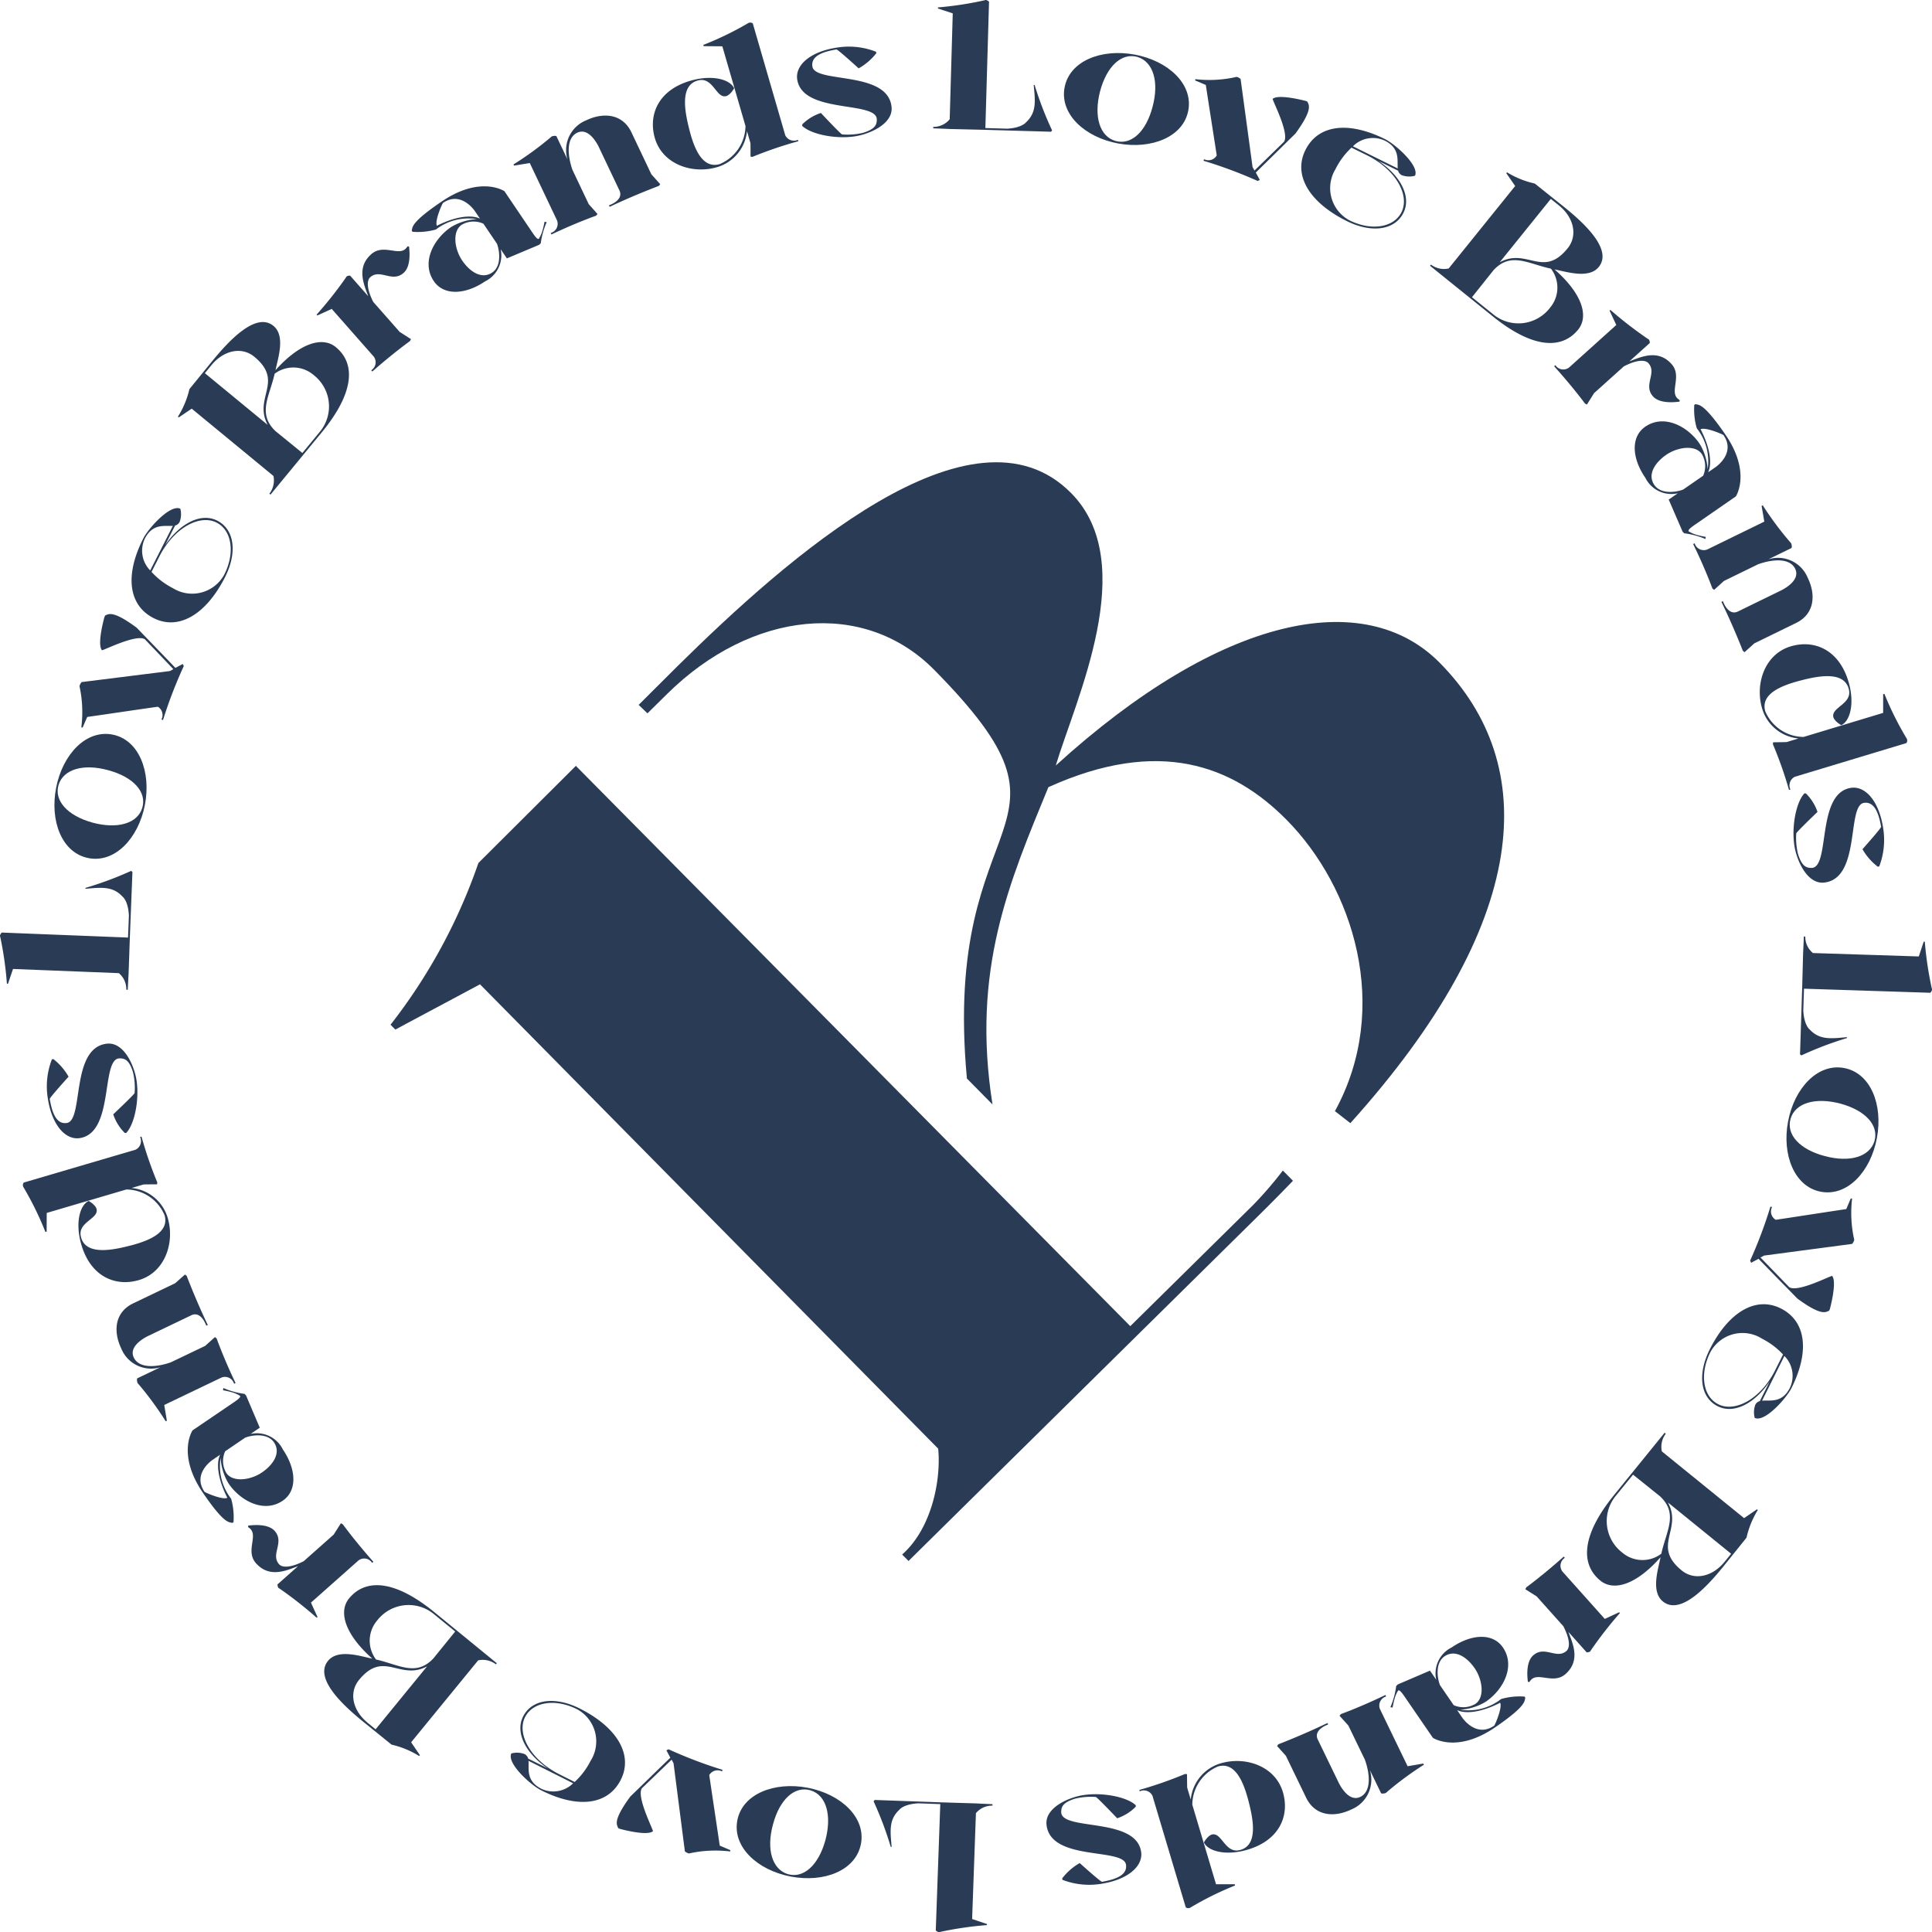 <svg xmlns="http://www.w3.org/2000/svg" width="176.824" height="176.842" viewBox="0 0 176.824 176.842">
  <g id="Seal-black" transform="translate(-241.437 -440)">
    <g id="Group_68" data-name="Group 68" transform="translate(241.437 440)">
      <g id="Group_62" data-name="Group 62" transform="translate(35.743 42.309)">
        <path id="Path_49" data-name="Path 49" d="M847.767,441.238l-8.921,8.891a51.082,51.082,0,0,1-8.042,14.8l.438.444,7.751-4.141,41.935,42.5c.275,2.8-.564,7.278-3.3,9.687l.584.592,32.281-31.853c.869-.857,2.1-2.106,2.905-2.947l-.925-.937a34.451,34.451,0,0,1-2.71,3.144l-11.254,11.1Z" transform="translate(-830.804 -413.452)" fill="#2a3c55"/>
        <path id="Path_50" data-name="Path 50" d="M928.146,396.6c1.805-6.019,7.773-18.484,1.417-24.924-9.059-9.181-26.151,6.077-36,15.794l-3.594,3.581.807.775,1.813-1.789c7.7-7.6,18-8.706,24.434-2.19,15.04,15.241.626,11.954,2.99,37.4l2.342,2.374c-1.947-12.346,1.541-20.337,5.115-29.039,10.107-4.566,16.857-2.021,21.825,3.014,6.064,6.145,9.609,17.133,4.4,26.637l1.412,1.1c16.542-18.376,17.452-32.739,8.183-42.132C956.425,380.241,943.316,382.8,928.146,396.6Z" transform="translate(-867.261 -368.846)" fill="#2a3c55"/>
      </g>
      <g id="Group_63" data-name="Group 63" transform="translate(0 0)">
        <path id="Path_51" data-name="Path 51" d="M970.986,270.672l-5.992-.173-3.292-.078c-.81-.04-1.485-.059-1.485-.059l0-.135a1.9,1.9,0,0,0,1.506-.7l.279-9.688-1.355-.445,0-.1a32.214,32.214,0,0,0,4.276-.654c.155-.1.4.13.4.13l-.035,1.2q-.149,5.165-.3,10.364l2.009.058c1.337-.08,1.706-.576,1.706-.576.989-.918.85-1.952.707-3.426l.084,0a31.746,31.746,0,0,0,1.572,4.1C971.142,270.558,970.986,270.672,970.986,270.672Z" transform="translate(-874.803 -258.615)" fill="#2a3c55"/>
        <path id="Path_52" data-name="Path 52" d="M1002.763,276.513c-.446,2.425-3.373,3.586-6.413,3.027-3.056-.562-5.361-2.687-4.915-5.112.449-2.442,3.357-3.589,6.413-3.027C1000.887,271.961,1003.212,274.072,1002.763,276.513Zm-4.646-4.891c-1.451-.421-2.816.838-3.427,3.13-.6,2.311-.04,4.131,1.395,4.55,1.451.422,2.816-.838,3.41-3.133C1000.105,273.877,999.547,272.058,998.116,271.622Z" transform="translate(-894.004 -266.407)" fill="#2a3c55"/>
        <path id="Path_53" data-name="Path 53" d="M1031.858,282.138c-1.209,1.184-2.428,2.4-3.631,3.569l.365.672-.192.1a41.5,41.5,0,0,0-4.957-1.848l.047-.145a.88.88,0,0,0,1.163-.345c-.328-2.136-.676-4.313-1-6.449l-.968-.408,0-.123a11.152,11.152,0,0,0,3.691-.188.252.252,0,0,1,.176,0,1.18,1.18,0,0,1,.284.165l1.094,8.062.177.325,2.7-2.632c.537-.765-1.107-3.868-1.033-3.933.565-.472,3.045.2,3.045.2l.139.064C1033.057,279.527,1033.517,279.857,1031.858,282.138Z" transform="translate(-913.292 -269.916)" fill="#2a3c55"/>
        <path id="Path_54" data-name="Path 54" d="M1057.313,296.884c-.809,1.6-2.944,1.841-5.155.748-3.467-1.714-4.944-4.215-3.814-6.5,1.145-2.316,3.893-2.691,7.284-1.015.939.464,3.183,2.44,2.75,3.356a1.982,1.982,0,0,1-1.2-.047.637.637,0,0,1-.342-.414l-1.8-.891C1057.017,293.441,1058.083,295.362,1057.313,296.884Zm-6.212-4.013a3.34,3.34,0,0,0,1.3,4.692c1.953.965,4.036.676,4.747-.762.764-1.544-.523-3.895-3.158-5.2l-1.423-.7A6.875,6.875,0,0,0,1051.1,292.871Zm1.6-2.092,4.1,2.028c-.071-.732.249-1.837-1.205-2.555A2.571,2.571,0,0,0,1052.7,290.779Z" transform="translate(-928.873 -277.388)" fill="#2a3c55"/>
        <path id="Path_55" data-name="Path 55" d="M1084.4,312.881l-5.733-4.622.085-.105a1.99,1.99,0,0,0,1.623.354l6.085-7.547-.81-1.174.064-.079a8.278,8.278,0,0,0,2.536,1.025l2.653,2.117c1.749,1.41,4.525,3.887,3.21,5.517-.922,1.143-3.042.41-4.047.23,2.506,2.193,3.16,4.261,2.163,5.5C1090.762,315.91,1088.13,315.892,1084.4,312.881Zm.106-.132a3.634,3.634,0,0,0,5.143-.647,2.851,2.851,0,0,0,.085-3.576c-2.09-.449-3.663-1.565-5.247.13l-1.979,2.482Zm5.965-10.008-.75-.6-4.675,5.8c2.508-1.362,3.969,1.508,6.228-1.293C1092.2,305.486,1091.834,303.844,1090.466,302.741Z" transform="translate(-947.786 -283.936)" fill="#2a3c55"/>
        <path id="Path_56" data-name="Path 56" d="M1119.519,340.575a.953.953,0,0,0,.241.192l-.007.143c-.566.078-1.863.177-2.438-.487-.914-1.04.4-2.131-.415-3.035-.271-.3-1-.351-2.251.3l-2.724,2.451-.653,1.042-.174-.093s-1.116-1.517-2.823-3.413l.113-.1a.862.862,0,0,0,1.256.21l4.318-3.887-.613-1.311.075-.068a36.486,36.486,0,0,0,3.436,2.656c.165.032.172.368.172.368l-1.87,1.683c1.049-.4,2.607-1.142,3.849.238C1119.973,338.53,1118.9,339.885,1119.519,340.575Z" transform="translate(-966.033 -304.153)" fill="#2a3c55"/>
        <path id="Path_57" data-name="Path 57" d="M1133.957,367.33a7.214,7.214,0,0,0-1.944-.524l-.143-.147-1.274-2.939.833-.577a2.648,2.648,0,0,1-2.961-1.4c-1.24-1.791-1.368-3.757-.021-4.689,1.694-1.173,3.849-.076,4.964,1.535a5.061,5.061,0,0,1,.748,2.357,4.875,4.875,0,0,0-.992-3.749,6.16,6.16,0,0,1-.23-2.142l.1-.067c.325.083.738-.121,2.717,2.74,2.432,3.514.99,5.7.99,5.7l-3.611,2.5c-.319.221-.815.543-.709.7a2.9,2.9,0,0,0,.684.307,7.646,7.646,0,0,0,.875.2Zm-.209-5.791a2.151,2.151,0,0,0-.124-1.989c-.606-.875-2.227-.636-3.255.076s-1.749,1.805-1.085,2.764c.586.847,1.951.683,2.644.409Zm1.138-.788c.125-.086,1.842-1.315.727-2.926-.049-.069-1.658-.763-2.1-.54.829,1.583,1.089,3.087.692,3.937Z" transform="translate(-977.87 -317.998)" fill="#2a3c55"/>
        <path id="Path_58" data-name="Path 58" d="M1146.124,392.556l-.157-.13s-.841-2.183-1.959-4.475l.137-.066s.455,1.356,1.35.957l3.915-1.911s1.911-.858,1.348-2.011c-.5-1.017-2.083-.88-3.395-.41l-3.126,1.526-.9.815-.157-.13s-.633-1.758-1.759-4.065l.136-.067a.868.868,0,0,0,1.158.563l5.22-2.549-.251-1.437.107-.052a29.565,29.565,0,0,0,2.513,3.377.347.347,0,0,1,.126.3l.023.008a1.235,1.235,0,0,1-.025.219l-2.125,1.037a2.941,2.941,0,0,1,3.6,1.681c.771,1.578.626,3.321-1.058,4.143l-3.824,1.867Z" transform="translate(-986.457 -332.864)" fill="#2a3c55"/>
        <path id="Path_59" data-name="Path 59" d="M1160.518,424.368a.877.877,0,0,0-.408,1.164l-.129.039a36.35,36.35,0,0,0-1.472-4.178l.016-.181c.107,0,1.214-.013,1.246-.023l1.083-.327a3.837,3.837,0,0,1-3.326-2.719c-.683-2.264.224-4.99,2.6-5.707,2.151-.649,4.459.278,5.323,3.316.543,1.918.124,3.509-.678,3.892-.227-.108-.75-.5-.746-.834-.073-.825,1.786-1.156,1.423-2.476-.466-1.782-3.141-1.116-4.692-.7-1.5.416-3.405,1.168-2.949,2.742a3.829,3.829,0,0,0,3.513,2.345l7.276-2.2,0-1.71.114-.035a28.78,28.78,0,0,0,2.051,4.109.389.389,0,0,1-.038.4Z" transform="translate(-996.245 -353.275)" fill="#2a3c55"/>
        <path id="Path_60" data-name="Path 60" d="M1168.135,455.124c-1.566.15-2.513-2.065-2.711-3.385-.279-1.854.2-4.043.922-4.784l.138.013a4.331,4.331,0,0,1,1.056,1.686s-1.926,1.843-1.942,1.965a6.053,6.053,0,0,0,.168,1.922c.354,1.108.766,1.234,1.194,1.238,1.8.071.408-6.842,3.648-7.328,1.286-.193,2.566,1.169,2.949,3.725a6.807,6.807,0,0,1-.367,3.471l-.134.02a5.381,5.381,0,0,1-1.4-1.6s1.725-1.933,1.708-2.05c-.219-1.231-.606-2.334-1.575-2.189C1170.2,448.067,1171.532,454.768,1168.135,455.124Z" transform="translate(-1001.196 -374.345)" fill="#2a3c55"/>
        <path id="Path_61" data-name="Path 61" d="M1166.9,492.709l.194-5.992.089-3.292c.043-.81.065-1.485.065-1.485l.135,0a1.9,1.9,0,0,0,.7,1.509l9.688.312.449-1.354.1,0a32.356,32.356,0,0,0,.639,4.279c.1.155-.131.4-.131.4l-1.2-.039-10.364-.335-.065,2.009c.075,1.337.57,1.708.57,1.708.914.993,1.949.857,3.424.719l0,.084a31.785,31.785,0,0,0-4.105,1.557C1167.013,492.864,1166.9,492.709,1166.9,492.709Z" transform="translate(-1002.155 -396.223)" fill="#2a3c55"/>
        <path id="Path_62" data-name="Path 62" d="M1166.81,524.526c-2.423-.455-3.574-3.386-3-6.423.573-3.054,2.706-5.351,5.129-4.9,2.44.458,3.577,3.369,3,6.423C1171.369,522.667,1169.25,524.984,1166.81,524.526Zm4.907-4.629c.427-1.449-.828-2.818-3.118-3.437-2.308-.605-4.13-.054-4.554,1.379-.426,1.449.829,2.819,3.121,3.421C1169.455,521.878,1171.277,521.327,1171.717,519.9Z" transform="translate(-1000.161 -415.454)" fill="#2a3c55"/>
        <path id="Path_63" data-name="Path 63" d="M1159.33,553.568c-1.18-1.212-2.393-2.435-3.557-3.643l-.672.363-.1-.192a41.487,41.487,0,0,0,1.864-4.952l.143.048a.88.88,0,0,0,.343,1.164c2.136-.321,4.316-.662,6.452-.983l.412-.967.122.005a11.14,11.14,0,0,0,.177,3.691.253.253,0,0,1-.005.176,1.189,1.189,0,0,1-.165.283l-8.066,1.069-.326.177,2.623,2.708c.764.539,3.873-1.095,3.936-1.02.47.566-.213,3.044-.213,3.044l-.064.139C1161.937,554.775,1161.605,555.235,1159.33,553.568Z" transform="translate(-994.825 -434.715)" fill="#2a3c55"/>
        <path id="Path_64" data-name="Path 64" d="M1144.97,578.944c-1.594-.814-1.83-2.951-.73-5.158,1.726-3.46,4.232-4.927,6.513-3.789,2.312,1.153,2.677,3.9.989,7.287-.468.937-2.452,3.174-3.366,2.737a1.982,1.982,0,0,1,.052-1.2.638.638,0,0,1,.415-.341l.9-1.8C1148.414,578.661,1146.489,579.72,1144.97,578.944Zm4.034-6.2a3.341,3.341,0,0,0-4.7,1.281c-.972,1.95-.691,4.033.745,4.749,1.542.769,3.9-.509,5.208-3.139l.708-1.42A6.863,6.863,0,0,0,1149,572.748Zm2.086,1.607-2.043,4.095c.732-.069,1.835.255,2.559-1.2A2.572,2.572,0,0,0,1151.091,574.354Z" transform="translate(-987.776 -450.248)" fill="#2a3c55"/>
        <path id="Path_65" data-name="Path 65" d="M1118.574,605.975l4.64-5.717.106.085a1.99,1.99,0,0,0-.36,1.622l7.527,6.108,1.177-.807.078.064a8.279,8.279,0,0,0-1.033,2.532l-2.126,2.646c-1.415,1.744-3.9,4.512-5.527,3.192-1.141-.926-.4-3.044-.217-4.047-2.2,2.5-4.271,3.146-5.5,2.145C1115.526,612.331,1115.552,609.7,1118.574,605.975Zm.131.107a3.634,3.634,0,0,0,.632,5.145,2.849,2.849,0,0,0,3.576.1c.455-2.088,1.576-3.657-.114-5.246l-2.476-1.988Zm9.989,6,.607-.748-5.783-4.693c1.354,2.513-1.521,3.964,1.273,6.231C1125.944,613.8,1127.588,613.441,1128.694,612.078Z" transform="translate(-970.861 -469.128)" fill="#2a3c55"/>
        <path id="Path_66" data-name="Path 66" d="M1101.96,641.02a.939.939,0,0,0-.193.24l-.143-.008c-.077-.566-.171-1.863.5-2.436,1.043-.91,2.13.406,3.037-.4.3-.27.355-1-.292-2.253l-2.443-2.732-1.04-.656.093-.175s1.522-1.111,3.423-2.811l.1.114a.862.862,0,0,0-.214,1.256l3.872,4.332,1.314-.608.068.075a36.554,36.554,0,0,0-2.668,3.427c-.033.165-.369.17-.369.17l-1.677-1.876c.4,1.051,1.134,2.611-.251,3.85C1104,641.482,1102.652,640.4,1101.96,641.02Z" transform="translate(-961.784 -487.322)" fill="#2a3c55"/>
        <path id="Path_67" data-name="Path 67" d="M1069.225,655.365a7.212,7.212,0,0,0,.531-1.941l.148-.143,2.943-1.263.573.835a2.647,2.647,0,0,1,1.412-2.956c1.8-1.233,3.762-1.353,4.689,0,1.166,1.7.062,3.85-1.553,4.958a5.061,5.061,0,0,1-2.36.74,4.879,4.879,0,0,0,3.752-.979,6.172,6.172,0,0,1,2.143-.221l.067.1c-.085.324.117.739-2.75,2.708-3.522,2.418-5.706.968-5.706.968l-2.485-3.62c-.219-.32-.54-.816-.693-.712a2.873,2.873,0,0,0-.309.683,7.629,7.629,0,0,0-.2.875Zm5.791-.187a2.148,2.148,0,0,0,1.989-.116c.878-.6.644-2.224-.063-3.254s-1.8-1.756-2.76-1.1c-.849.583-.69,1.948-.418,2.643Zm.783,1.141c.087.126,1.31,1.846,2.924.738.069-.048.768-1.654.547-2.1-1.586.823-3.091,1.078-3.939.677Z" transform="translate(-941.97 -499.117)" fill="#2a3c55"/>
        <path id="Path_68" data-name="Path 68" d="M1042.19,667.451l.131-.156s2.186-.833,4.482-1.943l.066.136s-1.358.451-.962,1.347l1.9,3.923s.851,1.914,2.007,1.356c1.019-.493.888-2.081.422-3.394l-1.515-3.132-.811-.9.131-.157s1.76-.627,4.071-1.745l.066.137a.866.866,0,0,0-.566,1.155l2.53,5.23,1.439-.245.051.107a29.61,29.61,0,0,0-3.387,2.5.347.347,0,0,1-.3.124l-.008.022a1.152,1.152,0,0,1-.218-.025l-1.03-2.129a2.943,2.943,0,0,1-1.693,3.6c-1.581.765-3.324.614-4.141-1.074L1043,668.354Z" transform="translate(-925.312 -507.656)" fill="#2a3c55"/>
        <path id="Path_69" data-name="Path 69" d="M1010.56,681.721a.876.876,0,0,0-1.162-.411l-.039-.129a36.469,36.469,0,0,0,4.182-1.459l.181.016c0,.107.009,1.213.019,1.246l.323,1.084a3.837,3.837,0,0,1,2.729-3.316c2.265-.676,4.988.239,5.7,2.618.642,2.152-.292,4.457-3.333,5.311-1.919.537-3.508.112-3.889-.69.109-.226.5-.748.836-.743.825-.07,1.15,1.789,2.471,1.431,1.783-.462,1.126-3.138.716-4.69-.412-1.5-1.157-3.408-2.732-2.956a3.829,3.829,0,0,0-2.356,3.5l2.172,7.282h1.71l.034.113a28.853,28.853,0,0,0-4.115,2.038.389.389,0,0,1-.4-.039Z" transform="translate(-905.082 -517.361)" fill="#2a3c55"/>
        <path id="Path_70" data-name="Path 70" d="M987.2,689.23c-.144-1.566,2.073-2.506,3.394-2.7,1.855-.272,4.042.21,4.78.938l-.014.139a4.325,4.325,0,0,1-1.69,1.049s-1.836-1.932-1.958-1.949a6.049,6.049,0,0,0-1.922.162c-1.11.35-1.237.761-1.242,1.189-.077,1.8,6.839.432,7.314,3.673.189,1.287-1.178,2.562-3.734,2.936a6.8,6.8,0,0,1-3.469-.379l-.02-.134a5.383,5.383,0,0,1,1.6-1.4s1.926,1.732,2.043,1.715c1.232-.215,2.336-.6,2.194-1.567C994.243,691.32,987.54,692.627,987.2,689.23Z" transform="translate(-891.421 -522.24)" fill="#2a3c55"/>
        <path id="Path_71" data-name="Path 71" d="M946.11,687.826l5.992.215,3.292.1c.809.046,1.485.07,1.485.07l-.005.135a1.9,1.9,0,0,0-1.511.69l-.347,9.688,1.353.454,0,.1a32.148,32.148,0,0,0-4.281.624c-.156.1-.4-.133-.4-.133l.043-1.2q.184-5.165.37-10.364l-2.008-.072c-1.338.07-1.711.564-1.711.564-1,.911-.864,1.947-.731,3.421l-.084,0a31.635,31.635,0,0,0-1.543-4.111C945.954,687.939,946.11,687.826,946.11,687.826Z" transform="translate(-866.043 -523.086)" fill="#2a3c55"/>
        <path id="Path_72" data-name="Path 72" d="M913.4,687.648c.463-2.422,3.4-3.562,6.433-2.981,3.052.584,5.342,2.724,4.879,5.146-.467,2.438-3.382,3.566-6.434,2.981C915.241,692.212,912.932,690.086,913.4,687.648Zm4.612,4.923c1.447.432,2.821-.818,3.448-3.106.613-2.307.068-4.131-1.363-4.559-1.448-.432-2.821.818-3.432,3.109C916.037,690.3,916.582,692.126,918.01,692.571Z" transform="translate(-845.916 -521.047)" fill="#2a3c55"/>
        <path id="Path_73" data-name="Path 73" d="M886,680.059c1.217-1.175,2.444-2.383,3.655-3.543l-.36-.674.193-.1a41.426,41.426,0,0,0,4.943,1.882l-.048.144a.88.88,0,0,0-1.166.337c.312,2.137.646,4.317.959,6.455l.964.414-.005.123a11.151,11.151,0,0,0-3.691.163.249.249,0,0,1-.176-.006,1.167,1.167,0,0,1-.282-.166l-1.038-8.067-.175-.326-2.717,2.612c-.542.762,1.08,3.876,1.005,3.94-.568.468-3.043-.225-3.043-.225l-.139-.065C884.788,682.661,884.329,682.328,886,680.059Z" transform="translate(-828.303 -515.643)" fill="#2a3c55"/>
        <path id="Path_74" data-name="Path 74" d="M860.6,665.61c.819-1.591,2.958-1.82,5.16-.712,3.455,1.738,4.914,4.249,3.768,6.527-1.161,2.308-3.912,2.664-7.291.964-.935-.471-3.166-2.462-2.726-3.375a1.986,1.986,0,0,1,1.2.055.639.639,0,0,1,.338.417l1.8.9C860.866,669.055,859.814,667.126,860.6,665.61Zm6.183,4.056a3.341,3.341,0,0,0-1.265-4.7c-1.947-.979-4.031-.7-4.753.728-.774,1.539.5,3.9,3.122,5.219l1.418.714A6.852,6.852,0,0,0,866.779,669.666Zm-1.614,2.081-4.089-2.057c.066.733-.262,1.835,1.187,2.564A2.571,2.571,0,0,0,865.165,671.747Z" transform="translate(-812.711 -508.534)" fill="#2a3c55"/>
        <path id="Path_75" data-name="Path 75" d="M825.1,639.093l5.7,4.66-.085.1a1.992,1.992,0,0,0-1.621-.365l-6.135,7.5.8,1.18-.065.078a8.293,8.293,0,0,0-2.528-1.042l-2.639-2.135c-1.739-1.421-4.5-3.917-3.171-5.538.93-1.137,3.045-.389,4.048-.2-2.49-2.211-3.13-4.282-2.125-5.511C818.759,636.022,821.391,636.058,825.1,639.093Zm-6.139,10.1.745.609,4.714-5.765c-2.517,1.344-3.958-1.535-6.234,1.25C817.248,646.433,817.6,648.077,818.964,649.189ZM825,639.224a3.634,3.634,0,0,0-5.146.613,2.849,2.849,0,0,0-.109,3.575c2.086.463,3.651,1.59,5.246-.094l2-2.468Z" transform="translate(-785.33 -491.528)" fill="#2a3c55"/>
        <path id="Path_76" data-name="Path 76" d="M797.082,622.4a.969.969,0,0,0-.24-.194l.009-.143c.567-.074,1.864-.164,2.434.5.907,1.047-.414,2.129.393,3.038.269.3,1,.359,2.255-.284l2.741-2.432.66-1.038.174.094s1.105,1.525,2.8,3.433l-.114.1a.862.862,0,0,0-1.255-.219l-4.346,3.856.6,1.316-.076.067a36.459,36.459,0,0,0-3.417-2.681c-.165-.034-.169-.369-.169-.369l1.882-1.67c-1.052.392-2.615,1.124-3.848-.266C796.613,624.441,797.7,623.094,797.082,622.4Z" transform="translate(-774.134 -482.433)" fill="#2a3c55"/>
        <path id="Path_77" data-name="Path 77" d="M785.713,589.591a7.2,7.2,0,0,0,1.94.537l.142.149,1.253,2.948-.838.57a2.649,2.649,0,0,1,2.952,1.422c1.227,1.8,1.341,3.766-.013,4.689-1.7,1.16-3.85.049-4.954-1.571a5.069,5.069,0,0,1-.731-2.363,4.877,4.877,0,0,0,.966,3.756,6.176,6.176,0,0,1,.213,2.143l-.1.067c-.324-.086-.739.115-2.7-2.76-2.406-3.531-.948-5.71-.948-5.71L786.528,591c.321-.219.819-.538.714-.691a2.88,2.88,0,0,0-.682-.311,7.668,7.668,0,0,0-.874-.2Zm-.978,6.573c-.125.085-1.851,1.3-.748,2.921.048.07,1.652.775,2.095.555-.817-1.589-1.067-3.095-.663-3.942Zm1.145-.78a2.15,2.15,0,0,0,.109,1.989c.6.879,2.222.652,3.256-.052s1.762-1.793,1.105-2.756c-.58-.851-1.947-.7-2.642-.427Z" transform="translate(-765.273 -462.555)" fill="#2a3c55"/>
        <path id="Path_78" data-name="Path 78" d="M771.736,562.526l.156.131s.825,2.189,1.927,4.489l-.137.065s-.446-1.359-1.343-.966l-3.928,1.883s-1.918.844-1.363,2c.489,1.02,2.077.9,3.392.434l3.137-1.5.9-.808.157.131s.62,1.763,1.729,4.077l-.137.066a.867.867,0,0,0-1.153-.57l-5.238,2.51.24,1.439-.107.052a29.5,29.5,0,0,0-2.488-3.4.348.348,0,0,1-.124-.3l-.022-.008a1.156,1.156,0,0,1,.026-.219l2.132-1.021a2.942,2.942,0,0,1-3.589-1.707c-.759-1.584-.6-3.326,1.088-4.136l3.838-1.839Z" transform="translate(-754.803 -445.879)" fill="#2a3c55"/>
        <path id="Path_79" data-name="Path 79" d="M753.463,530.841a.877.877,0,0,0,.415-1.161l.13-.038a36.344,36.344,0,0,0,1.443,4.187l-.017.181c-.107,0-1.213.005-1.246.015l-1.086.319a3.837,3.837,0,0,1,3.306,2.741c.668,2.268-.257,4.987-2.638,5.688-2.155.634-4.456-.308-5.3-3.352-.53-1.921-.1-3.509.7-3.887.226.11.746.5.74.839.067.825-1.793,1.144-1.44,2.466.455,1.785,3.134,1.137,4.687.733,1.5-.407,3.412-1.146,2.966-2.721a3.827,3.827,0,0,0-3.5-2.369l-7.289,2.146-.008,1.71-.113.033a28.883,28.883,0,0,0-2.023-4.122.388.388,0,0,1,.041-.4Z" transform="translate(-741.057 -425.616)" fill="#2a3c55"/>
        <path id="Path_80" data-name="Path 80" d="M754.38,507.467c1.567-.138,2.5,2.083,2.687,3.4.264,1.856-.226,4.041-.957,4.777l-.139-.014a4.328,4.328,0,0,1-1.043-1.694s1.94-1.829,1.957-1.951a6.033,6.033,0,0,0-.155-1.923c-.346-1.111-.757-1.24-1.184-1.247-1.8-.084-.458,6.838-3.7,7.3-1.287.183-2.558-1.188-2.923-3.746a6.8,6.8,0,0,1,.393-3.468l.134-.019a5.37,5.37,0,0,1,1.39,1.61s-1.74,1.92-1.723,2.037c.21,1.232.589,2.339,1.559,2.2C752.262,514.508,750.981,507.8,754.38,507.467Z" transform="translate(-744.564 -411.949)" fill="#2a3c55"/>
        <path id="Path_81" data-name="Path 81" d="M749.8,466.4l-.237,5.99-.113,3.291c-.049.809-.076,1.484-.076,1.484l-.135-.005a1.9,1.9,0,0,0-.684-1.514l-9.685-.383-.459,1.351-.1,0a32.21,32.21,0,0,0-.608-4.283c-.1-.156.134-.4.134-.4l1.2.048,10.36.41.08-2.008c-.065-1.338-.557-1.712-.557-1.712-.907-1-1.943-.871-3.418-.743l0-.084a31.793,31.793,0,0,0,4.116-1.527C749.688,466.241,749.8,466.4,749.8,466.4Z" transform="translate(-737.679 -386.58)" fill="#2a3c55"/>
        <path id="Path_82" data-name="Path 82" d="M755.977,433.681c2.42.472,3.55,3.411,2.958,6.444-.595,3.05-2.743,5.332-5.163,4.86-2.436-.475-3.553-3.394-2.959-6.444C751.406,435.507,753.541,433.205,755.977,433.681Zm-4.939,4.594c-.437,1.446.808,2.825,3.093,3.459,2.3.622,4.13.083,4.564-1.346.436-1.446-.809-2.824-3.1-3.443C753.314,436.31,751.488,436.848,751.038,438.274Z" transform="translate(-745.675 -366.448)" fill="#2a3c55"/>
        <path id="Path_83" data-name="Path 83" d="M761.887,406.3c1.171,1.221,2.375,2.453,3.53,3.669l.676-.358.094.193a41.476,41.476,0,0,0-1.9,4.937l-.144-.049a.88.88,0,0,0-.333-1.167c-2.139.3-4.32.631-6.459.935l-.418.964-.123-.006a11.158,11.158,0,0,0-.149-3.692.251.251,0,0,1,.006-.176,1.177,1.177,0,0,1,.168-.282l8.072-1.009.328-.173-2.6-2.727c-.76-.545-3.88,1.066-3.943.991-.466-.57.236-3.043.236-3.043l.065-.138C759.289,405.076,759.624,404.619,761.887,406.3Z" transform="translate(-749.367 -348.841)" fill="#2a3c55"/>
        <path id="Path_84" data-name="Path 84" d="M776.912,380.932c1.589.826,1.809,2.965.693,5.163-1.752,3.448-4.269,4.9-6.542,3.743-2.3-1.171-2.649-3.922-.936-7.295.474-.933,2.475-3.156,3.386-2.712a1.98,1.98,0,0,1-.06,1.2.637.637,0,0,1-.418.337l-.91,1.792C773.466,381.19,775.4,380.145,776.912,380.932Zm-6.155,4.546,2.073-4.081c-.733.063-1.833-.268-2.568,1.177A2.572,2.572,0,0,0,770.757,385.478Zm2.074,1.622a3.341,3.341,0,0,0,4.706-1.247c.987-1.943.721-4.029-.71-4.755-1.536-.78-3.9.481-5.231,3.1l-.719,1.415A6.867,6.867,0,0,0,772.832,387.1Z" transform="translate(-757.009 -333.27)" fill="#2a3c55"/>
        <path id="Path_85" data-name="Path 85" d="M793.252,345.519l-4.68,5.685-.1-.086a1.992,1.992,0,0,0,.371-1.62l-7.483-6.162-1.182.8-.078-.065a8.3,8.3,0,0,0,1.051-2.525l2.145-2.631c1.428-1.734,3.932-4.484,5.549-3.153,1.134.934.379,3.046.188,4.049,2.219-2.483,4.293-3.115,5.519-2.106C796.347,339.185,796.3,341.817,793.252,345.519Zm-10.076-6.174-.612.743,5.75,4.734c-1.336-2.522,1.549-3.953-1.228-6.24C785.939,337.637,784.293,337.988,783.177,339.344Zm9.945,6.067a3.634,3.634,0,0,0-.595-5.149,2.85,2.85,0,0,0-3.575-.122c-.47,2.085-1.6,3.646.076,5.248l2.462,2.005Z" transform="translate(-763.815 -305.934)" fill="#2a3c55"/>
        <path id="Path_86" data-name="Path 86" d="M821.292,317.608a.972.972,0,0,0,.195-.239l.143.009c.071.567.157,1.865-.513,2.432-1.05.9-2.127-.422-3.04.382-.3.268-.362.994.276,2.255l2.422,2.75,1.035.664-.095.173s-1.53,1.1-3.443,2.785l-.1-.114a.862.862,0,0,0,.224-1.254l-3.84-4.36-1.318.6-.067-.076a36.572,36.572,0,0,0,2.693-3.407c.034-.165.369-.168.369-.168l1.663,1.888c-.388-1.054-1.114-2.62.28-3.848C819.252,317.131,820.6,318.222,821.292,317.608Z" transform="translate(-784.194 -294.818)" fill="#2a3c55"/>
        <path id="Path_87" data-name="Path 87" d="M848.215,306.325a7.226,7.226,0,0,0-.545,1.938l-.149.141-2.952,1.242-.568-.839a2.648,2.648,0,0,1-1.433,2.946c-1.8,1.22-3.771,1.326-4.689-.031-1.154-1.707-.034-3.85,1.589-4.947a5.06,5.06,0,0,1,2.365-.722,4.878,4.878,0,0,0-3.76.951,6.168,6.168,0,0,1-2.144.206l-.067-.1c.087-.324-.112-.739,2.77-2.688,3.54-2.393,5.713-.927,5.713-.927l2.459,3.638c.218.322.535.821.689.717a2.869,2.869,0,0,0,.314-.681,7.679,7.679,0,0,0,.206-.873Zm-6.569-1c-.085-.126-1.3-1.856-2.919-.759-.07.047-.781,1.649-.562,2.093,1.592-.811,3.1-1.055,3.945-.649Zm.776,1.147a2.149,2.149,0,0,0-1.99.1c-.882.6-.66,2.22.039,3.255s1.787,1.768,2.752,1.116c.854-.577.7-1.944.438-2.64Z" transform="translate(-798.178 -285.997)" fill="#2a3c55"/>
        <path id="Path_88" data-name="Path 88" d="M873.563,292.456l-.131.156s-2.192.817-4.5,1.911l-.065-.137s1.361-.441.971-1.34l-1.869-3.936s-.837-1.921-2-1.37c-1.022.486-.9,2.075-.446,3.391l1.492,3.143.805.908-.131.156s-1.765.614-4.084,1.715l-.065-.137a.867.867,0,0,0,.575-1.151l-2.493-5.248-1.44.235-.051-.107a29.482,29.482,0,0,0,3.4-2.477.348.348,0,0,1,.3-.122l.008-.022a1.177,1.177,0,0,1,.219.027l1.014,2.136a2.942,2.942,0,0,1,1.72-3.583c1.587-.754,3.328-.59,4.133,1.1l1.826,3.845Z" transform="translate(-813.135 -275.595)" fill="#2a3c55"/>
        <path id="Path_89" data-name="Path 89" d="M905.474,274.3a.877.877,0,0,0,1.159.42l.038.13a36.425,36.425,0,0,0-4.193,1.428l-.181-.018c0-.107,0-1.213-.01-1.246l-.315-1.087a3.838,3.838,0,0,1-2.753,3.3c-2.27.659-4.986-.276-5.678-2.66-.626-2.157.324-4.455,3.371-5.287,1.923-.523,3.509-.087,3.883.719-.11.225-.5.745-.841.737-.825.064-1.137-1.8-2.46-1.448-1.786.448-1.149,3.129-.75,4.684.4,1.5,1.133,3.416,2.71,2.976a3.826,3.826,0,0,0,2.381-3.487l-2.119-7.3-1.709-.013-.033-.114a28.839,28.839,0,0,0,4.13-2.008.389.389,0,0,1,.4.042Z" transform="translate(-833.605 -261.923)" fill="#2a3c55"/>
        <path id="Path_90" data-name="Path 90" d="M936.383,275.29c.133,1.567-2.092,2.49-3.413,2.674-1.857.258-4.04-.24-4.773-.973l.015-.139a4.329,4.329,0,0,1,1.7-1.037s1.822,1.946,1.943,1.963a6.046,6.046,0,0,0,1.923-.148c1.112-.342,1.243-.753,1.251-1.18.09-1.8-6.836-.482-7.287-3.727-.179-1.288,1.2-2.554,3.756-2.909a6.8,6.8,0,0,1,3.466.4l.019.134a5.378,5.378,0,0,1-1.615,1.384s-1.913-1.746-2.03-1.729c-1.233.205-2.341.581-2.205,1.551C929.351,273.147,936.064,271.89,936.383,275.29Z" transform="translate(-854.781 -265.476)" fill="#2a3c55"/>
      </g>
    </g>
  </g>
</svg>

